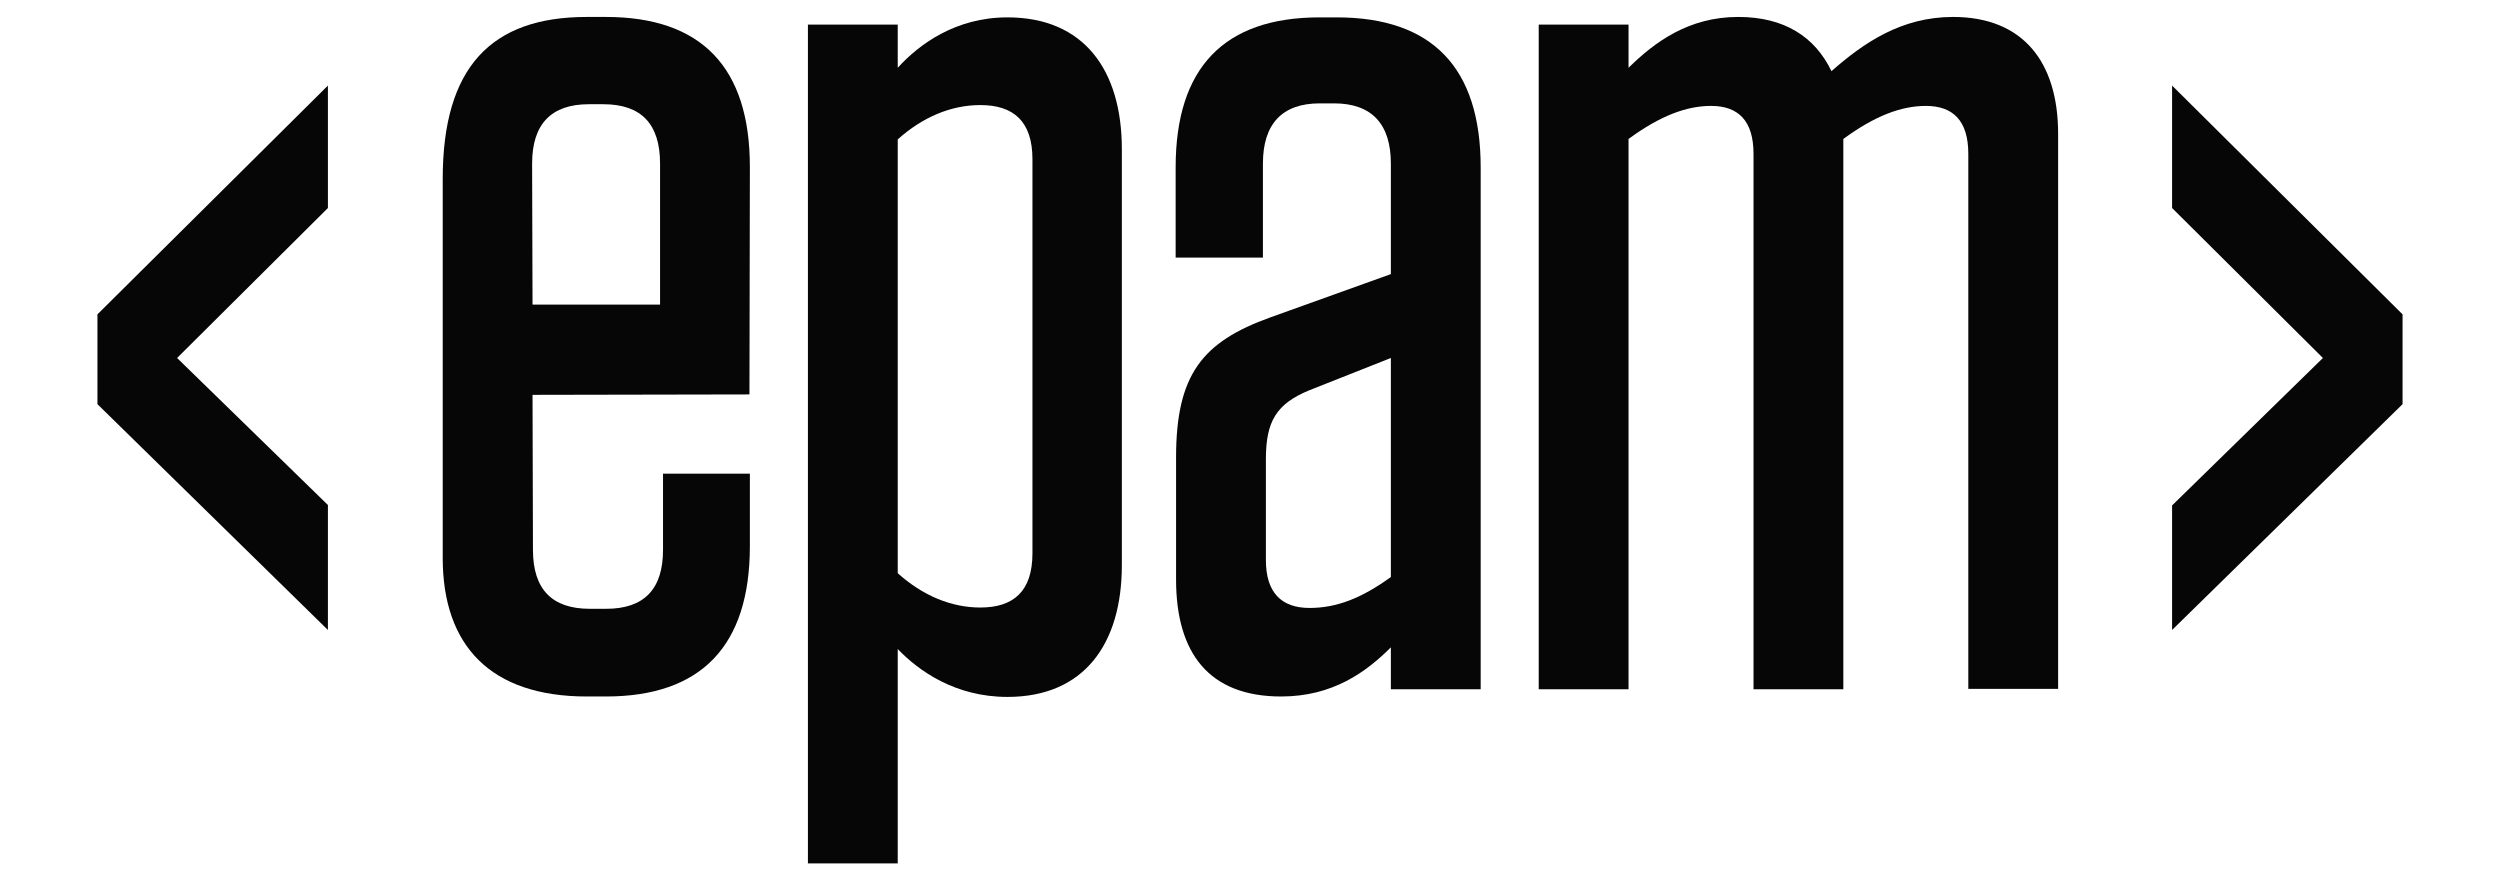 <?xml version="1.0" encoding="utf-8"?>
<!-- Generator: Adobe Illustrator 27.2.0, SVG Export Plug-In . SVG Version: 6.00 Build 0)  -->
<svg version="1.1" id="Layer_1" xmlns="http://www.w3.org/2000/svg" xmlns:xlink="http://www.w3.org/1999/xlink" x="0px" y="0px" viewBox="0 0 590.1 207.7" style="enable-background:new 0 0 590.1 207.7;" xml:space="preserve">
<style type="text/css">
	.st0{fill:#060606;}
</style>
<g>
	<g>
		<path class="st0" d="M125.7,71.9h30.1V38.6c0-9.3-4.4-14-13.4-14H139c-8.9,0-13.4,4.7-13.4,14L125.7,71.9L125.7,71.9z M125.7,93.2
			l0.1,36.6c0,9.3,4.5,13.9,13.4,13.9h3.9c8.9,0,13.4-4.6,13.4-13.9v-18H177v17.1c0,23.5-11.4,35.5-34,35.5h-4.5
			c-22.6,0-34-11.9-34-32.7V42.2c0-26.3,11.4-38.2,34-38.2h4.5c22.6,0,34,11.9,34,35.4l-0.1,53.7L125.7,93.2L125.7,93.2z"/>
		<path class="st0" d="M211.9,135.3c5.8,5.2,12.5,8.1,19.5,8.1c7.8,0,12.3-3.8,12.3-12.8v-93c0-9-4.5-12.8-12.3-12.8
			c-7,0-13.7,2.9-19.5,8.1V135.3z M190.7,5.8h21.2V16c5-5.5,13.6-11.9,25.9-11.9c18.1,0,27,12.5,27,31.1v98.2
			c0,18.6-8.9,31.1-27,31.1c-12.3,0-20.9-6.1-25.9-11.3v50.6h-21.2V5.8z"/>
		<path class="st0" d="M328.3,136.2V84.5l-19.2,7.6c-7.8,3.2-10.3,7.3-10.3,16.3v23.8c0,7.6,3.6,11.3,10.3,11.3
			C315.5,143.5,321.4,141.2,328.3,136.2 M277.6,108c0-19.5,6.1-27.3,22.3-33.1l28.4-10.2V38.6c0-9.3-4.5-14.2-13.4-14.2h-3.4
			c-8.9,0-13.4,4.9-13.4,14.2v22.2h-20.6V39.5c0-23.5,11.4-35.4,34-35.4h4c22.6,0,34,11.9,34,35.4v123.2h-21.2v-9.9
			c-5.8,5.8-13.7,11.6-25.9,11.6c-17,0-24.8-10.2-24.8-27.6V108z"/>
		<path class="st0" d="M435.1,162.7h-21.2V36.3c0-7.8-3.6-11.3-10-11.3c-5.8,0-12,2.3-19.5,7.8v129.9h-21.2V5.8h21.2V16
			c6.2-6.1,14.2-12,25.9-12c10.9,0,18.1,4.7,22,12.8C439.9,10.1,448.8,4,461,4c16.4,0,24.8,10.5,24.8,27.6v131h-21.2V36.3
			c0-7.8-3.6-11.3-10-11.3c-5.8,0-12,2.3-19.5,7.8L435.1,162.7L435.1,162.7z"/>
	</g>
	<polygon class="st0" points="23,74.2 23,95.4 77.4,148.7 77.4,119.2 41.8,84.5 77.4,49.1 77.4,20.2 	"/>
	<polygon class="st0" points="512.7,49.1 548.3,84.5 512.7,119.3 512.7,148.7 567.1,95.4 567.1,74.2 512.7,20.2 	"/>
</g>
</svg>
